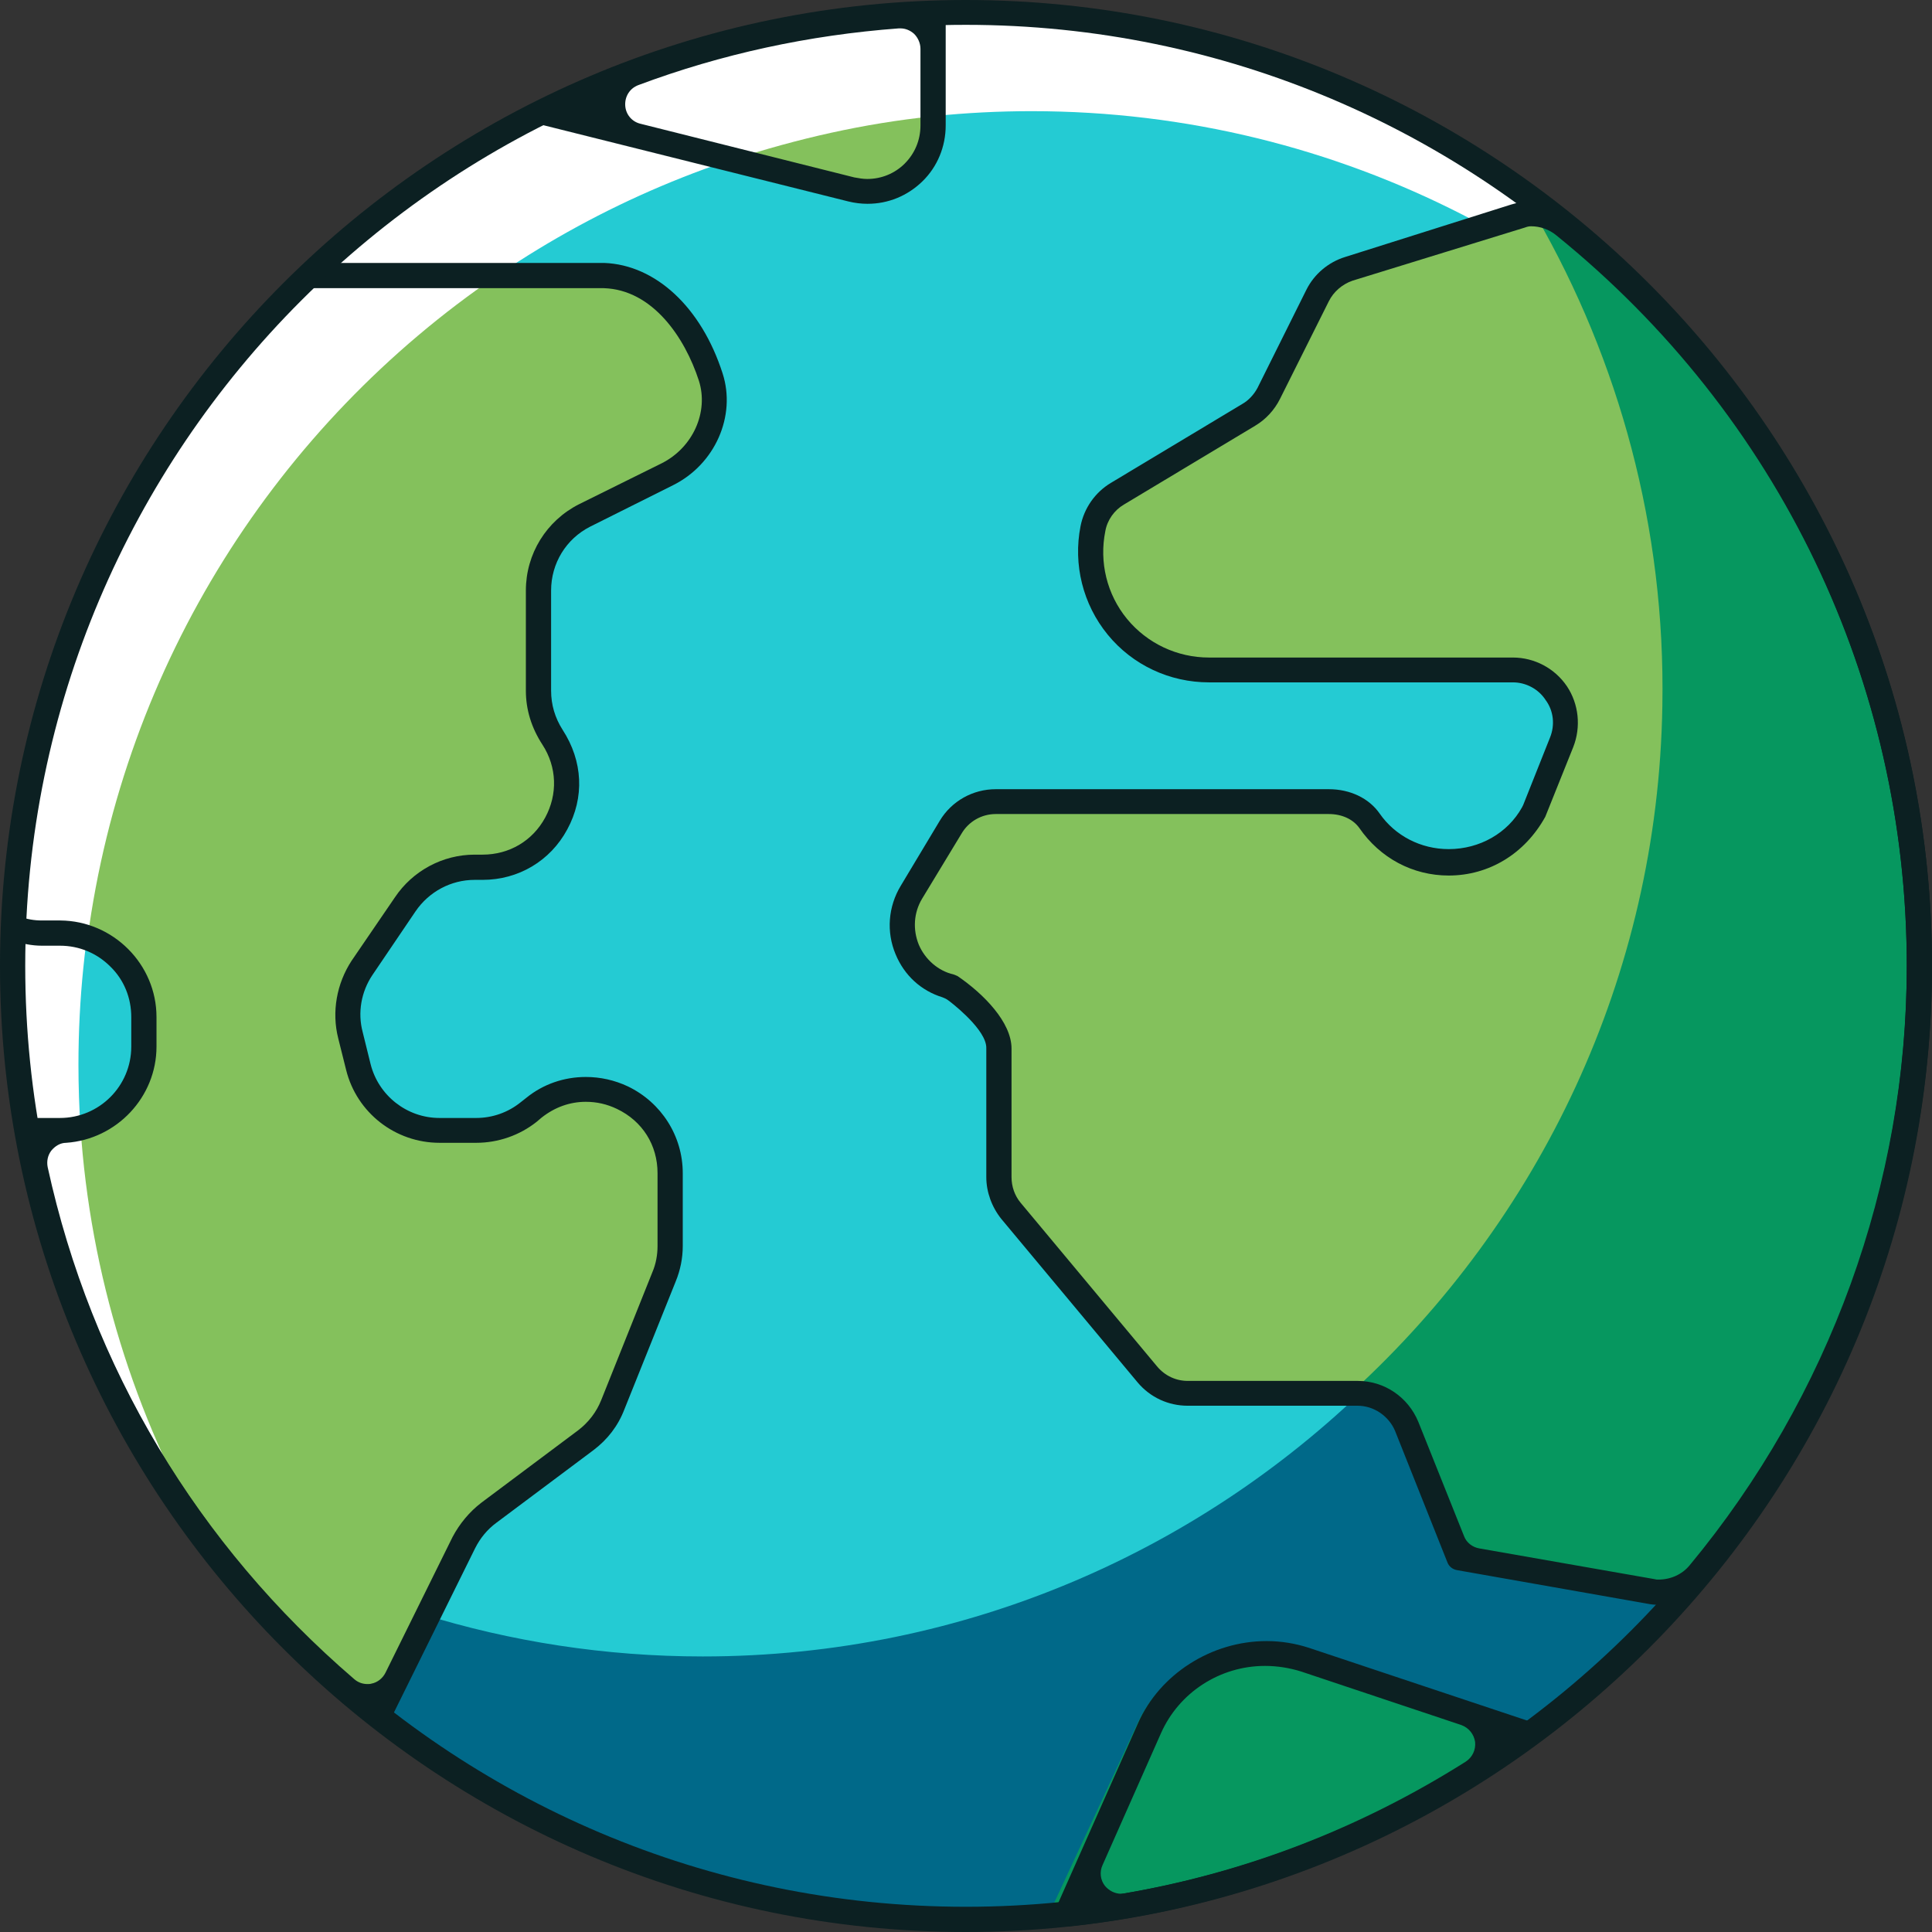 <svg xmlns="http://www.w3.org/2000/svg" xmlns:xlink="http://www.w3.org/1999/xlink" xmlns:xodm="http://www.corel.com/coreldraw/odm/2003" xml:space="preserve" width="425px" height="425px" fill-rule="evenodd" clip-rule="evenodd" viewBox="0 0 49.01 49.01"><rect x="0" y="0" width="49.01" height="49.01" fill="#333333" stroke="none"/> <g id="Layer_x0020_1">  <g id="_2280561049744"> <path fill="#24CBD3" fill-rule="nonzero" d="M24.5 48.69c-13.33,0 -24.18,-10.85 -24.18,-24.19 0,-13.33 10.85,-24.18 24.18,-24.18 13.34,0 24.19,10.85 24.19,24.18 0,13.34 -10.85,24.19 -24.19,24.19z"></path> <path fill="#24CBD3" fill-rule="nonzero" d="M24.5 48.69c-13.33,0 -24.18,-10.85 -24.18,-24.19 0,-13.33 10.85,-24.18 24.18,-24.18 13.34,0 24.19,10.85 24.19,24.18 0,13.34 -10.85,24.19 -24.19,24.19z"></path> <path fill="#006989" fill-rule="nonzero" d="M37.93 4.4c2.58,3.85 4.09,8.47 4.09,13.43 0,13.34 -10.85,24.19 -24.19,24.19 -4.96,0 -9.58,-1.51 -13.43,-4.09 4.35,6.48 11.73,10.76 20.1,10.76 13.34,0 24.19,-10.85 24.19,-24.19 0,-8.37 -4.28,-15.75 -10.76,-20.1z"></path> <path fill="white" fill-rule="nonzero" d="M1.99 27.01c0,-13.34 10.85,-24.19 24.18,-24.19 7.87,0 14.85,3.79 19.27,9.63 -4.18,-7.24 -11.99,-12.13 -20.94,-12.13 -13.33,0 -24.18,10.85 -24.18,24.18 0,5.47 1.84,10.51 4.92,14.56 -2.06,-3.55 -3.25,-7.66 -3.25,-12.05z"></path> <path fill="#84C15C" fill-rule="nonzero" d="M48.69 24.5c0,-7.58 -3.53,-14.34 -9.01,-18.78 -0.35,-0.28 -0.83,-0.37 -1.25,-0.23l-4.21 1.33c-0.35,0.11 -0.63,0.35 -0.79,0.67l-1.25 2.49c-0.11,0.22 -0.29,0.42 -0.5,0.55l-3.33 1.99c-0.33,0.2 -0.55,0.52 -0.63,0.89 -0.37,1.85 1.05,3.59 2.95,3.59l7.71 0c0.94,0 1.59,0.95 1.24,1.83l-0.73 1.81c-0.86,1.56 -3.09,1.72 -4.15,0.18 -0.23,-0.33 -0.63,-0.49 -1.03,-0.49l-8.45 0c-0.47,0 -0.9,0.25 -1.15,0.65l-0.99 1.66c-0.55,0.92 -0.06,2.13 0.99,2.39 0,0 1.23,0.83 1.23,1.57l0 3.26c0,0.31 0.11,0.62 0.31,0.85l3.46 4.16c0.25,0.3 0.63,0.48 1.02,0.48l4.31 0c0.55,0 1.04,0.33 1.24,0.84l1.33 3.33 4.82 0.85c0.47,0.08 0.96,-0.09 1.27,-0.45 3.48,-4.19 5.59,-9.56 5.59,-15.42z"></path> <path fill="#06975F" fill-rule="nonzero" d="M40.54 6.16c-0.16,-0.14 -0.34,-0.28 -0.5,-0.41 -0.3,-0.25 -0.69,-0.32 -1.07,-0.26 2.1,3.66 3.28,7.9 3.2,12.41 -0.11,6.9 -3.13,13.06 -7.85,17.39 0.54,0.02 1.01,0.35 1.2,0.86l1.28 3.35 4.8 0.93c0.47,0.09 0.96,-0.07 1.28,-0.43 0.05,-0.07 0.13,-0.14 0.19,-0.21 3.44,-4.1 5.56,-9.34 5.66,-15.1 0.13,-7.36 -3.07,-14.01 -8.19,-18.53z"></path> <path fill="#84C15C" fill-rule="nonzero" d="M0.37 23.54c0.21,0.08 0.44,0.13 0.69,0.13l0.47 0c1.17,0 2.12,0.96 2.12,2.13l0 0.75c0,1.17 -0.95,2.12 -2.13,2.12l-0.82 0c1.05,6 4.3,11.23 8.9,14.84l2.17 -4.37c0.15,-0.3 0.36,-0.56 0.63,-0.76 0.62,-0.46 1.8,-1.35 2.46,-1.85 0.31,-0.23 0.54,-0.53 0.69,-0.89 0.34,-0.86 1,-2.51 1.3,-3.25 0.1,-0.25 0.15,-0.51 0.15,-0.78l0 -1.85c0,-1.78 -2.07,-2.77 -3.46,-1.66l-0.13 0.11c-0.38,0.3 -0.85,0.46 -1.33,0.46l-0.93 0c-0.97,0 -1.82,-0.66 -2.06,-1.61l-0.2 -0.8c-0.15,-0.59 -0.04,-1.21 0.3,-1.71l1.09 -1.61c0.4,-0.59 1.06,-0.94 1.76,-0.94l0.2 0c1.69,0 2.71,-1.87 1.79,-3.29l-0.02 -0.03c-0.23,-0.35 -0.35,-0.75 -0.35,-1.16l0 -2.54c0,-0.81 0.45,-1.54 1.17,-1.9 0.64,-0.32 1.43,-0.72 2.1,-1.05 0.91,-0.46 1.41,-1.5 1.1,-2.47 -0.45,-1.39 -1.41,-2.52 -2.7,-2.57l-7.46 0c-4.42,4.2 -7.25,10.05 -7.5,16.55z"></path> <path fill="white" fill-rule="nonzero" d="M7.86 7c-0.54,0.51 -1.05,1.05 -1.54,1.61 -0.02,0.02 -0.03,0.03 -0.04,0.04 -0.49,0.56 -0.95,1.15 -1.38,1.75 -0.01,0.02 -0.03,0.03 -0.04,0.05 -0.44,0.6 -0.84,1.23 -1.22,1.88 -0.01,0.02 -0.02,0.03 -0.03,0.04 -0.38,0.66 -0.73,1.33 -1.05,2.02 0,0.01 0,0.01 -0.01,0.02 -1.28,2.8 -2.05,5.88 -2.18,9.13 0.21,0.08 0.44,0.13 0.69,0.13l0.47 0c0.24,0 0.47,0.06 0.69,0.14 0.93,-6.98 4.82,-13.03 10.39,-16.82l-4.74 0c0,0 0,0.01 -0.01,0.01z"></path> <path fill="white" fill-rule="nonzero" d="M2.04 28.57c-0.17,0.04 -0.33,0.1 -0.52,0.1l-0.82 0c0.26,1.45 0.64,2.85 1.14,4.2 0.05,0.13 0.1,0.25 0.15,0.38 0.2,0.5 0.41,0.99 0.64,1.48 0.1,0.21 0.2,0.42 0.3,0.63 0.2,0.38 0.41,0.76 0.62,1.13 0.15,0.26 0.29,0.51 0.45,0.77 0.19,0.3 0.4,0.6 0.61,0.9 0.19,0.27 0.37,0.56 0.57,0.82 0.01,0.02 0.03,0.03 0.04,0.05 -1.8,-3.12 -2.93,-6.67 -3.18,-10.46z"></path> <path fill="#84C15C" fill-rule="nonzero" d="M13.79 2.85l7.81 1.95c1.05,0.27 2.07,-0.53 2.07,-1.62l0 -2.82c-3.54,0.12 -6.88,1 -9.88,2.49z"></path> <path fill="white" fill-rule="nonzero" d="M23.67 0.36c-0.88,0.03 -1.74,0.11 -2.6,0.23 -0.01,0 -0.03,0 -0.04,0.01 -0.84,0.12 -1.66,0.28 -2.47,0.49 -0.02,0 -0.04,0.01 -0.07,0.02 -0.8,0.2 -1.59,0.45 -2.36,0.74 -0.02,0 -0.03,0.01 -0.05,0.01 -0.78,0.29 -1.55,0.62 -2.29,0.99l4.8 1.2c1.63,-0.53 3.32,-0.92 5.08,-1.1l0 -2.59z"></path> <path fill="#06975F" fill-rule="nonzero" d="M38.47 44l-5.63 -1.98c-1.55,-0.55 -3.27,0.17 -3.97,1.67l-2.17 4.67c4.36,-0.38 8.38,-1.95 11.77,-4.36z"></path> <path fill="#0C2022" fill-rule="nonzero" d="M25.26 20.65c-0.36,0 -0.69,0.19 -0.87,0.5l-1 1.65c-0.21,0.35 -0.24,0.78 -0.08,1.17 0.16,0.37 0.49,0.66 0.88,0.75 0.04,0.01 0.07,0.03 0.1,0.04 0.66,0.45 1.37,1.17 1.37,1.84l0 3.26c0,0.24 0.08,0.47 0.23,0.65l3.46 4.15c0.2,0.24 0.48,0.37 0.78,0.37l4.31 0c0.68,0 1.28,0.41 1.54,1.04l1.16 2.9c0.06,0.16 0.21,0.28 0.39,0.31l4.45 0.78c0.03,0.01 0.06,0.01 0.09,0.01 0.31,0 0.6,-0.13 0.79,-0.36 3.55,-4.28 5.51,-9.68 5.51,-15.21 0,-7.21 -3.24,-13.96 -8.89,-18.53 -0.18,-0.15 -0.41,-0.23 -0.64,-0.23 -0.05,0 -0.1,0.01 -0.15,0.03l-4.38 1.35c-0.26,0.09 -0.48,0.28 -0.6,0.52l-1.24 2.48c-0.14,0.28 -0.36,0.52 -0.63,0.68l-3.33 2c-0.24,0.14 -0.42,0.39 -0.47,0.67 -0.16,0.79 0.04,1.61 0.55,2.23 0.51,0.62 1.27,0.98 2.08,0.98l7.71 0c0.54,0 1.06,0.27 1.37,0.73 0.3,0.45 0.36,1.03 0.16,1.54l-0.71 1.77c-0.52,0.94 -1.43,1.49 -2.45,1.49 -0.91,0 -1.74,-0.44 -2.27,-1.21 -0.16,-0.22 -0.44,-0.35 -0.77,-0.35l-8.45 0zm16.81 20.06c-0.1,0 -0.19,-0.01 -0.29,-0.03l-4.82 -0.85c-0.11,-0.02 -0.2,-0.09 -0.24,-0.19l-1.33 -3.34c-0.16,-0.38 -0.54,-0.64 -0.95,-0.64l-4.31 0c-0.49,0 -0.95,-0.21 -1.27,-0.59l-3.46 -4.15c-0.24,-0.3 -0.38,-0.68 -0.38,-1.06l0 -3.26c0,-0.04 0,-0.07 -0.01,-0.11 -0.1,-0.47 -0.92,-1.09 -0.95,-1.11 -0.05,-0.04 -0.1,-0.06 -0.15,-0.08 -0.55,-0.17 -0.97,-0.56 -1.19,-1.09 -0.24,-0.57 -0.19,-1.21 0.13,-1.74l0.99 -1.65c0.3,-0.5 0.84,-0.8 1.42,-0.8l8.45 0c0.54,0 1.02,0.23 1.29,0.62 0.39,0.56 1.04,0.9 1.75,0.9 0.79,0 1.5,-0.41 1.86,-1.06 0.01,-0.02 0.02,-0.04 0.03,-0.06l0.68 -1.71c0.13,-0.32 0.09,-0.68 -0.11,-0.95 -0.18,-0.28 -0.5,-0.45 -0.83,-0.45l-7.71 0c-1,0 -1.94,-0.44 -2.57,-1.21 -0.63,-0.77 -0.88,-1.78 -0.69,-2.75 0.09,-0.46 0.37,-0.86 0.77,-1.1l3.33 -2c0.16,-0.09 0.3,-0.24 0.39,-0.41l1.24 -2.49c0.2,-0.4 0.56,-0.7 0.98,-0.83l4.21 -1.33c0.16,-0.05 0.33,-0.08 0.5,-0.08 0.39,0 0.76,0.13 1.05,0.36 5.8,4.7 9.13,11.63 9.13,19.03 0,5.68 -2.01,11.22 -5.67,15.62 -0.31,0.37 -0.77,0.59 -1.27,0.59z"></path> <path fill="#0C2022" fill-rule="nonzero" d="M9.6 43.83c-0.07,0 -0.14,-0.02 -0.2,-0.07 -4.77,-3.75 -7.97,-9.09 -9.01,-15.03 -0.01,-0.09 0.01,-0.19 0.07,-0.26 0.06,-0.07 0.15,-0.11 0.24,-0.11l0.82 0c1,0 1.81,-0.81 1.81,-1.81l0 -0.75c0,-0.48 -0.18,-0.94 -0.53,-1.28 -0.34,-0.34 -0.79,-0.53 -1.28,-0.53l-0.46 0c-0.25,0 -0.51,-0.05 -0.8,-0.15 -0.08,-0.03 -0.14,-0.08 -0.18,-0.16 -0.04,-0.07 -0.04,-0.16 -0.01,-0.24 0.05,-0.15 0.19,-0.21 0.3,-0.21 0.04,0 0.07,0 0.1,0.01 0.21,0.08 0.4,0.11 0.59,0.11l0.47 0c1.34,0.01 2.44,1.11 2.44,2.45l0 0.75c0,1.28 -1.01,2.35 -2.29,2.44 -0.15,0 -0.28,0.08 -0.38,0.2 -0.09,0.12 -0.12,0.27 -0.09,0.42 1.11,5.08 3.8,9.57 7.77,12.98 0.1,0.09 0.22,0.13 0.34,0.13 0.03,0 0.07,0 0.1,-0.01 0.16,-0.03 0.29,-0.14 0.36,-0.28l1.7 -3.44c0.18,-0.34 0.43,-0.64 0.73,-0.87l2.46 -1.84c0.26,-0.2 0.46,-0.46 0.58,-0.76l1.3 -3.25c0.09,-0.21 0.13,-0.44 0.13,-0.66l0 -1.85c0,-0.71 -0.38,-1.32 -1.03,-1.63 -0.25,-0.12 -0.51,-0.18 -0.79,-0.18 -0.41,0 -0.79,0.14 -1.12,0.4l-0.13 0.11c-0.43,0.34 -0.97,0.53 -1.53,0.53l-0.93 0c-1.12,0 -2.1,-0.76 -2.37,-1.85l-0.2 -0.8c-0.17,-0.67 -0.04,-1.39 0.34,-1.97l1.1 -1.61c0.45,-0.67 1.21,-1.08 2.02,-1.08l0.2 0c0.68,0 1.27,-0.35 1.59,-0.94 0.32,-0.59 0.3,-1.28 -0.07,-1.85 -0.28,-0.43 -0.42,-0.89 -0.42,-1.37l0 -2.54c0,-0.93 0.52,-1.77 1.35,-2.19l2.1 -1.04c0.79,-0.4 1.19,-1.3 0.94,-2.09 -0.36,-1.11 -1.18,-2.31 -2.41,-2.35l-7.45 0c-0.17,0 -0.32,-0.15 -0.32,-0.32 0,-0.18 0.15,-0.32 0.32,-0.32l7.46 0c1.3,0.05 2.46,1.12 3,2.8 0.35,1.08 -0.19,2.31 -1.26,2.84l-2.1 1.05c-0.61,0.31 -0.99,0.93 -0.99,1.62l0 2.54c0,0.36 0.1,0.69 0.29,0.99 0.52,0.8 0.56,1.72 0.12,2.53 -0.43,0.8 -1.24,1.28 -2.15,1.28l-0.2 0c-0.6,0 -1.16,0.3 -1.5,0.8l-1.09 1.61c-0.29,0.43 -0.38,0.96 -0.25,1.45l0.2 0.81c0.2,0.8 0.92,1.37 1.75,1.37l0.93 0c0.41,0 0.81,-0.14 1.13,-0.4l0.14 -0.11c0.43,-0.35 0.96,-0.53 1.51,-0.53 0.37,0 0.73,0.08 1.07,0.24 0.85,0.41 1.39,1.26 1.39,2.2l0 1.85c0,0.3 -0.06,0.61 -0.18,0.9l-1.3 3.24c-0.16,0.42 -0.43,0.77 -0.79,1.04l-2.46 1.84c-0.23,0.17 -0.41,0.39 -0.54,0.65l-2.16 4.37c-0.05,0.09 -0.13,0.15 -0.22,0.17 -0.02,0.01 -0.04,0.01 -0.07,0.01z"></path> <path fill="#0C2022" fill-rule="nonzero" d="M22.8 0.72c-2.28,0.17 -4.5,0.65 -6.61,1.44 -0.21,0.08 -0.34,0.28 -0.33,0.51 0.01,0.23 0.17,0.42 0.39,0.47l5.42 1.36c0.11,0.02 0.22,0.04 0.33,0.04 0.36,0 0.7,-0.14 0.95,-0.39 0.26,-0.26 0.4,-0.6 0.4,-0.97l0 -1.94c0,-0.14 -0.06,-0.28 -0.16,-0.38 -0.1,-0.09 -0.22,-0.14 -0.35,-0.14 -0.02,0 -0.03,0 -0.04,0zm-0.79 4.45c-0.16,0 -0.33,-0.02 -0.49,-0.06l-7.8 -1.95c-0.13,-0.03 -0.23,-0.14 -0.24,-0.27 -0.02,-0.14 0.05,-0.26 0.17,-0.32 3.13,-1.55 6.5,-2.4 10.01,-2.52 0,-0.01 0,-0.01 0.01,-0.01 0.08,0 0.16,0.03 0.22,0.09 0.06,0.06 0.1,0.14 0.1,0.23l0 2.82c0,0.54 -0.21,1.05 -0.59,1.42 -0.38,0.37 -0.87,0.57 -1.39,0.57z"></path> <path fill="#0C2022" fill-rule="nonzero" d="M32.09 42.26c-1.14,0 -2.18,0.67 -2.64,1.71l-1.48 3.34c-0.08,0.17 -0.06,0.38 0.06,0.53 0.1,0.12 0.25,0.2 0.41,0.2 0.03,0 0.06,-0.01 0.09,-0.01 3.07,-0.53 5.99,-1.66 8.65,-3.34 0.17,-0.11 0.26,-0.3 0.24,-0.5 -0.03,-0.2 -0.16,-0.36 -0.35,-0.43l-4.07 -1.36c-0.29,-0.09 -0.6,-0.14 -0.91,-0.14zm-5.02 6.61c-0.11,0 -0.2,-0.05 -0.26,-0.13 -0.07,-0.09 -0.08,-0.22 -0.03,-0.32l2.09 -4.71c0.55,-1.24 1.86,-2.08 3.26,-2.08 0.37,0 0.73,0.06 1.07,0.17l5.67 1.89c0.11,0.04 0.19,0.14 0.21,0.25 0.02,0.12 -0.03,0.24 -0.13,0.31 -3.5,2.57 -7.6,4.17 -11.85,4.62l-0.03 0z"></path> <path fill="#0C2022" fill-rule="nonzero" d="M24.5 0.63c-13.16,0 -23.86,10.71 -23.86,23.87 0,13.16 10.7,23.87 23.86,23.87 13.16,0 23.87,-10.71 23.87,-23.87 0,-13.16 -10.71,-23.87 -23.87,-23.87zm0 48.38c-13.51,0 -24.5,-11 -24.5,-24.51 0,-13.51 10.99,-24.5 24.5,-24.5 13.51,0 24.51,10.99 24.51,24.5 0,13.51 -11,24.51 -24.51,24.51z"></path> </g> </g> </svg>